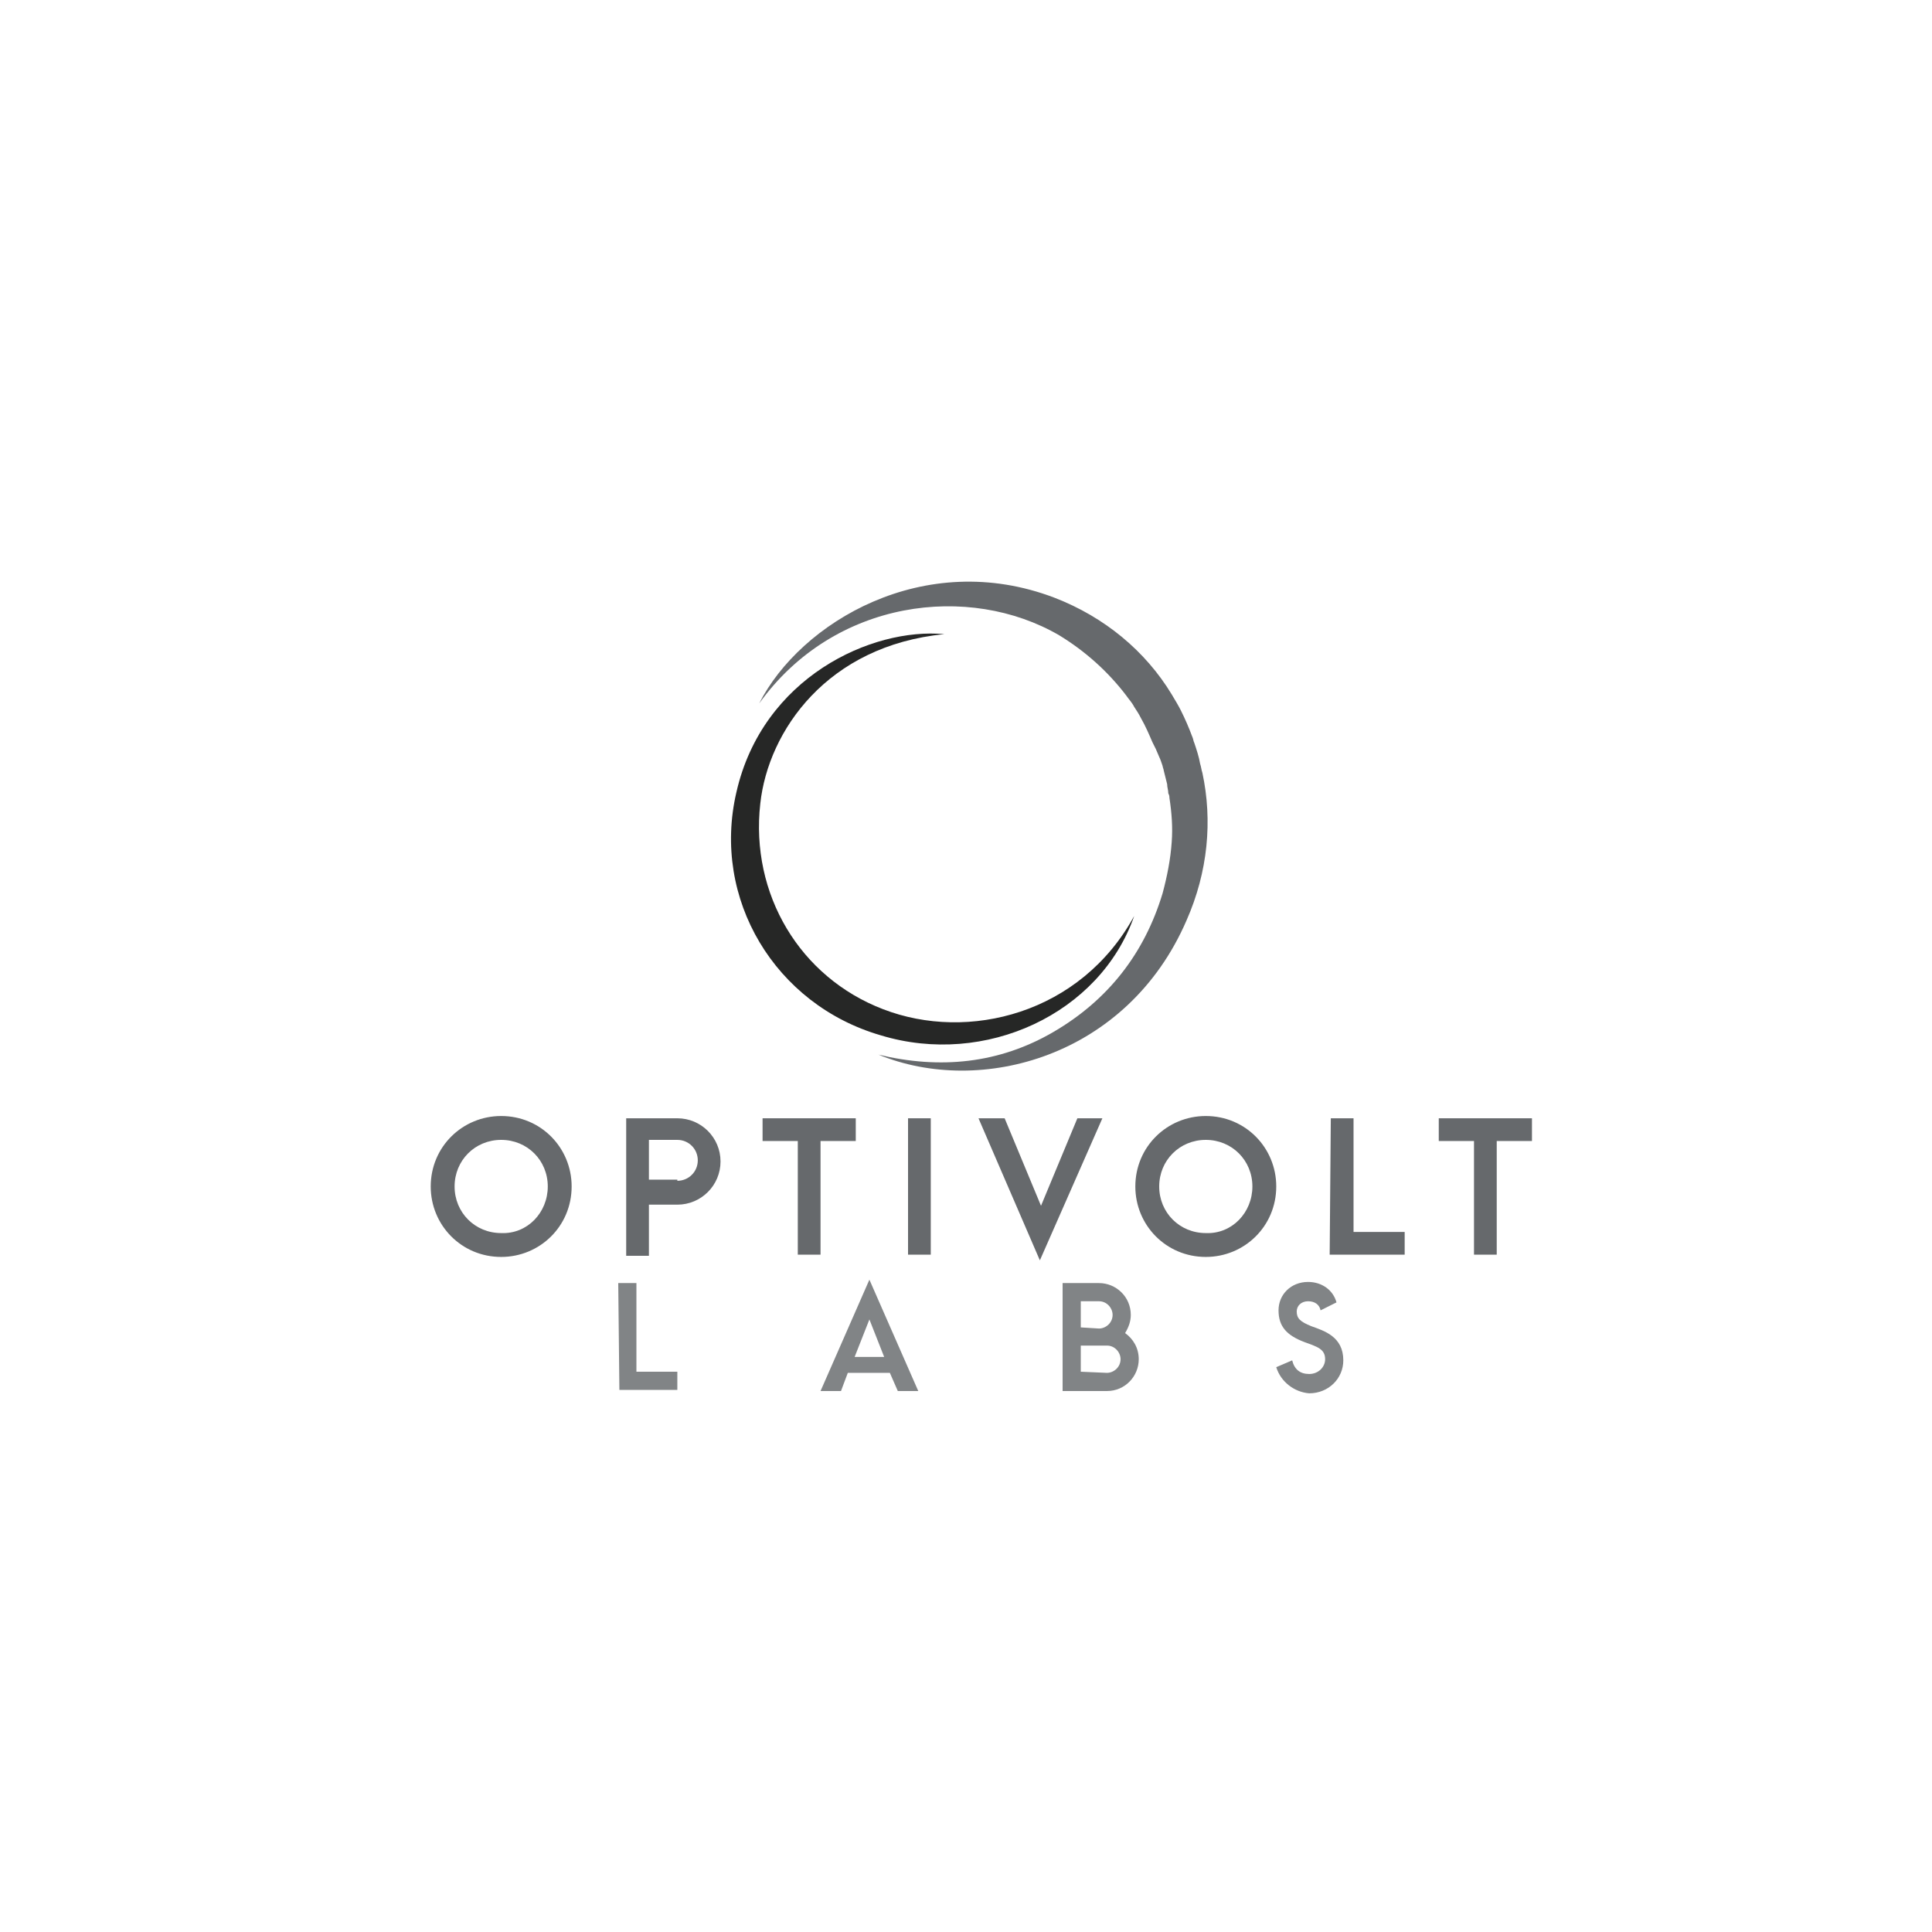 <?xml version="1.0" encoding="utf-8"?>
<!-- Generator: Adobe Illustrator 24.0.3, SVG Export Plug-In . SVG Version: 6.00 Build 0)  -->
<svg version="1.1" id="Layer_1" xmlns="http://www.w3.org/2000/svg" xmlns:xlink="http://www.w3.org/1999/xlink" x="0px" y="0px"
	 viewBox="0 0 170 170" style="enable-background:new 0 0 170 170;" xml:space="preserve">
<style type="text/css">
	.st0{fill:#66696C;}
	.st1{fill:#818486;}
	.st2{fill-rule:evenodd;clip-rule:evenodd;fill:#262726;}
	.st3{fill-rule:evenodd;clip-rule:evenodd;fill:#66696C;}
</style>
<g id="XMLID_1_">
	<path id="XMLID_55_" class="st0" d="M37.9,104.4c0-3.5,2.8-6.2,6.2-6.2c3.5,0,6.2,2.8,6.2,6.2c0,3.5-2.8,6.2-6.2,6.2
		C40.6,110.6,37.9,107.8,37.9,104.4z M48.2,104.4c0-2.3-1.8-4.1-4.1-4.1s-4.1,1.8-4.1,4.1c0,2.3,1.8,4.1,4.1,4.1
		C46.4,108.6,48.2,106.7,48.2,104.4z"/>
	<path id="XMLID_60_" class="st0" d="M55.1,98.4h4.5c2.1,0,3.8,1.7,3.8,3.8c0,2.1-1.7,3.8-3.8,3.8h-2.5v4.5h-2V98.4z M59.6,103.9
		c1,0,1.8-0.8,1.8-1.8s-0.8-1.8-1.8-1.8h-2.5v3.5h2.5V103.9z"/>
	<path id="XMLID_68_" class="st0" d="M70.2,100.4h-3.1v-2h8.2v2h-3.1v10h-2V100.4z"/>
	<path id="XMLID_70_" class="st0" d="M79.9,98.4h2v12h-2V98.4z"/>
	<path id="XMLID_72_" class="st0" d="M86.1,98.4h2.3l3.2,7.7l3.2-7.7H97l-5.5,12.5L86.1,98.4z"/>
	<path id="XMLID_75_" class="st0" d="M99.9,104.4c0-3.5,2.8-6.2,6.2-6.2c3.5,0,6.2,2.8,6.2,6.2c0,3.5-2.8,6.2-6.2,6.2
		C102.6,110.6,99.9,107.8,99.9,104.4z M110.2,104.4c0-2.3-1.8-4.1-4.1-4.1c-2.3,0-4.1,1.8-4.1,4.1c0,2.3,1.8,4.1,4.1,4.1
		C108.4,108.6,110.2,106.7,110.2,104.4z"/>
	<path id="XMLID_79_" class="st0" d="M117.1,98.4h2v10h4.5v2H117L117.1,98.4L117.1,98.4z"/>
	<path id="XMLID_82_" class="st0" d="M129.7,100.4h-3.1v-2h8.2v2h-3.1v10h-2V100.4z"/>
</g>
<g id="XMLID_8_">
	<path id="XMLID_9_" class="st1" d="M54.4,112.9H56v7.8h3.6v1.6h-5.1L54.4,112.9L54.4,112.9z"/>
	<path id="XMLID_17_" class="st1" d="M78.3,120.8h-3.7l-0.6,1.6h-1.8l4.3-9.8l4.3,9.8H79L78.3,120.8z M77.8,119.4l-1.3-3.3l-1.3,3.3
		H77.8z"/>
	<path id="XMLID_35_" class="st1" d="M93.5,112.9h3.2c1.5,0,2.8,1.2,2.8,2.8c0,0.6-0.2,1.1-0.5,1.6c0.7,0.5,1.2,1.3,1.2,2.3
		c0,1.5-1.2,2.8-2.8,2.8h-3.9C93.5,122.4,93.5,112.9,93.5,112.9z M96.7,116.9c0.6,0,1.2-0.5,1.2-1.2c0-0.6-0.5-1.2-1.2-1.2h-1.6v2.3
		L96.7,116.9L96.7,116.9z M97.4,120.8c0.6,0,1.2-0.5,1.2-1.2c0-0.6-0.5-1.2-1.2-1.2h-2.3v2.3L97.4,120.8L97.4,120.8z"/>
	<path id="XMLID_53_" class="st1" d="M112.3,120.3l1.4-0.6c0.2,0.8,0.7,1.2,1.5,1.2s1.4-0.6,1.4-1.3c0-0.9-0.7-1.1-1.8-1.5
		c-1.6-0.6-2.3-1.4-2.3-2.8s1.1-2.5,2.6-2.5c1.2,0,2.2,0.7,2.5,1.8l-1.4,0.7c-0.1-0.5-0.5-0.8-1.1-0.8s-1,0.4-1,0.9
		c0,0.6,0.3,0.9,1.3,1.3c1.1,0.4,2.8,0.9,2.8,3c0,1.6-1.3,2.9-3,2.9C113.9,122.5,112.7,121.6,112.3,120.3z"/>
</g>
<path id="XMLID_2_" class="st2" d="M99.8,80.6c-4.7,8.6-14.6,11.1-22.1,8.2C70.4,86,66,78.7,66.9,70.7c0.7-6.4,5.9-13.9,16.2-14.9
	c-6.4-0.6-16,3.8-18.3,13.9c-2.2,9.4,3.4,18.7,12.7,21.4C86.7,93.9,96.8,89.2,99.8,80.6z"/>
<path id="XMLID_38_" class="st3" d="M66.8,61.9c3.6-7.1,14.5-13.7,26-9.3c4.4,1.7,8,4.7,10.3,8.5c0.3,0.5,0.6,1,0.8,1.4
	c0.4,0.8,0.7,1.5,1,2.3c0.1,0.2,0.1,0.4,0.2,0.6c0.2,0.6,0.4,1.2,0.5,1.8c0.1,0.3,0.1,0.5,0.2,0.8l0,0c0.9,4.2,0.5,8.7-1.4,13
	c-5.2,12-18.1,15.5-27.1,11.8c5.4,1.3,10.6,0.8,15.4-2s8-6.9,9.6-12.2c0.4-1.5,0.7-3,0.8-4.5c0.1-1.3,0-2.6-0.2-3.9
	c0-0.1,0-0.2-0.1-0.4c0-0.3-0.1-0.5-0.1-0.8c-0.1-0.4-0.2-0.8-0.3-1.2c0-0.1-0.1-0.3-0.1-0.4c-0.1-0.3-0.2-0.6-0.3-0.8
	c-0.1-0.2-0.2-0.5-0.3-0.7c-0.1-0.2-0.2-0.4-0.3-0.6c-0.3-0.7-0.6-1.4-1-2.1c-0.2-0.4-0.4-0.7-0.6-1c-0.2-0.4-0.5-0.7-0.7-1
	c-1.6-2.1-3.6-3.9-5.9-5.3C85.3,51.3,73.4,52.7,66.8,61.9z"/>
</svg>
